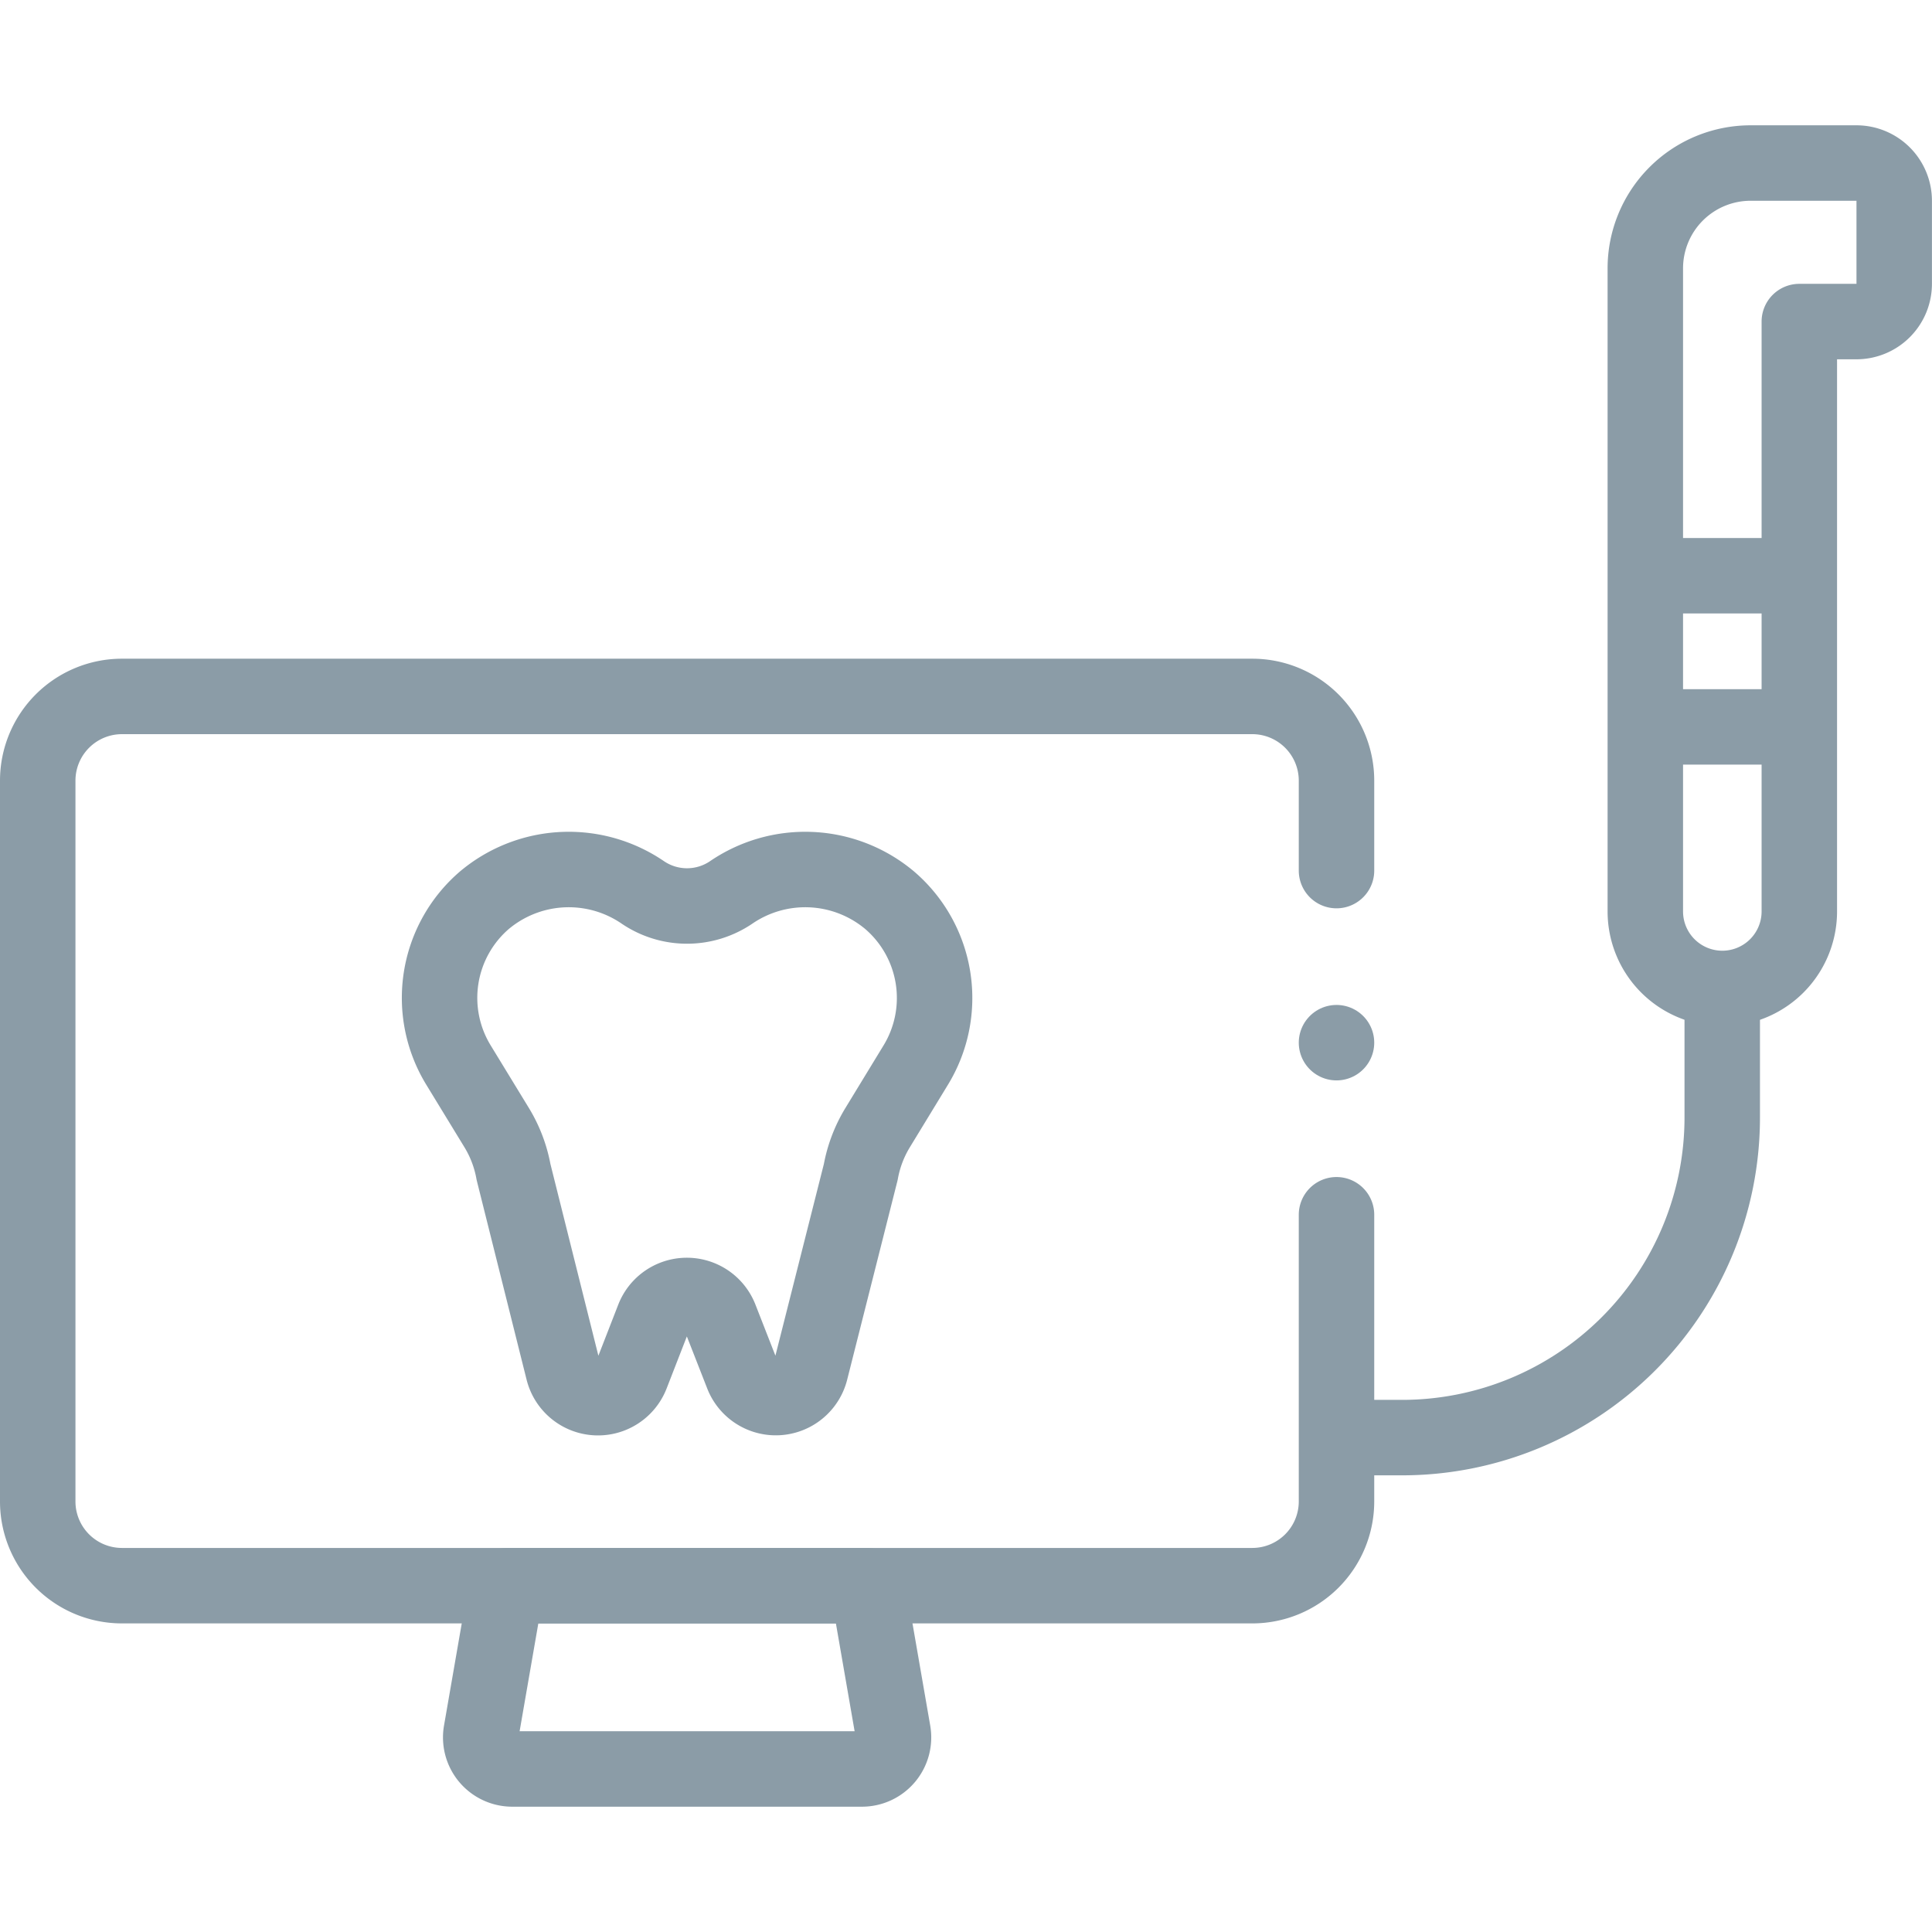 <svg xmlns="http://www.w3.org/2000/svg" xmlns:xlink="http://www.w3.org/1999/xlink" width="70" height="70" viewBox="0 0 70 70">
  <defs>
    <clipPath id="clip-path">
      <rect id="Rectangle_3395" data-name="Rectangle 3395" width="70" height="70" transform="translate(-12842 -3693)" fill="#8b9ca7"/>
    </clipPath>
  </defs>
  <g id="Digital_Intraoral_Scanners" data-name="Digital Intraoral Scanners" transform="translate(12842 3693)" clip-path="url(#clip-path)">
    <g id="intraoral-camera" transform="translate(-12842 -3693)">
      <path id="Path_13383" data-name="Path 13383" d="M48.424,44.013V54.4a3.052,3.052,0,0,1-3.052,3.052H4.419A3.052,3.052,0,0,1,1.367,54.4V28.285a3.052,3.052,0,0,1,3.052-3.052H45.372a3.052,3.052,0,0,1,3.052,3.052v3.258" fill="none" stroke="#8b9ca7" stroke-linecap="round" stroke-linejoin="round" stroke-miterlimit="10" stroke-width="2.734"/>
      <path id="Path_13384" data-name="Path 13384" d="M62.4,36.387v4.1a11.6,11.6,0,0,1-11.6,11.6H48.561" fill="none" stroke="#8b9ca7" stroke-linecap="round" stroke-linejoin="round" stroke-miterlimit="10" stroke-width="2.734"/>
      <line id="Line_57" data-name="Line 57" transform="translate(48.424 37.778)" fill="none" stroke="#8b9ca7" stroke-linecap="round" stroke-linejoin="round" stroke-miterlimit="10" stroke-width="2.734"/>
      <path id="Path_13385" data-name="Path 13385" d="M31.231,64.093H18.56a1.143,1.143,0,0,1-1.126-1.338l.92-5.3H31.437l.92,5.3A1.143,1.143,0,0,1,31.231,64.093Z" fill="none" stroke="#8b9ca7" stroke-linecap="round" stroke-linejoin="round" stroke-miterlimit="10" stroke-width="2.734"/>
      <path id="Path_13386" data-name="Path 13386" d="M67.264,5.907H63.429a3.816,3.816,0,0,0-3.816,3.816v23.3a2.79,2.79,0,0,0,2.79,2.79h0a2.79,2.79,0,0,0,2.79-2.79V11.651h2.069a1.369,1.369,0,0,0,1.369-1.369v-3A1.369,1.369,0,0,0,67.264,5.907Z" fill="none" stroke="#8b9ca7" stroke-linecap="round" stroke-linejoin="round" stroke-miterlimit="10" stroke-width="2.734"/>
      <line id="Line_58" data-name="Line 58" x2="4.595" transform="translate(60.113 20.86)" fill="none" stroke="#8b9ca7" stroke-linecap="round" stroke-linejoin="round" stroke-miterlimit="10" stroke-width="2.734"/>
      <line id="Line_59" data-name="Line 59" x2="4.595" transform="translate(60.113 26.337)" fill="none" stroke="#8b9ca7" stroke-linecap="round" stroke-linejoin="round" stroke-miterlimit="10" stroke-width="2.734"/>
      <path id="Path_13387" data-name="Path 13387" d="M22.877,49.816a1.3,1.3,0,0,1-2.471-.158l-1.8-7.195a4.686,4.686,0,0,0-.613-1.611l-1.369-2.243A4.666,4.666,0,0,1,17.57,32.6c.038-.031.077-.062.115-.092a4.755,4.755,0,0,1,5.6-.178h0a2.851,2.851,0,0,0,3.213,0,4.755,4.755,0,0,1,5.6.178c.039.03.077.061.115.092a4.666,4.666,0,0,1,.952,6.013L31.8,40.853a4.7,4.7,0,0,0-.613,1.611l-1.818,7.192a1.3,1.3,0,0,1-2.472.153l-.8-2.045a1.3,1.3,0,0,0-2.422,0Z" fill="none" stroke="#8b9ca7" stroke-linecap="round" stroke-linejoin="round" stroke-miterlimit="10" stroke-width="2.734"/>
    </g>
  </g>
</svg>
